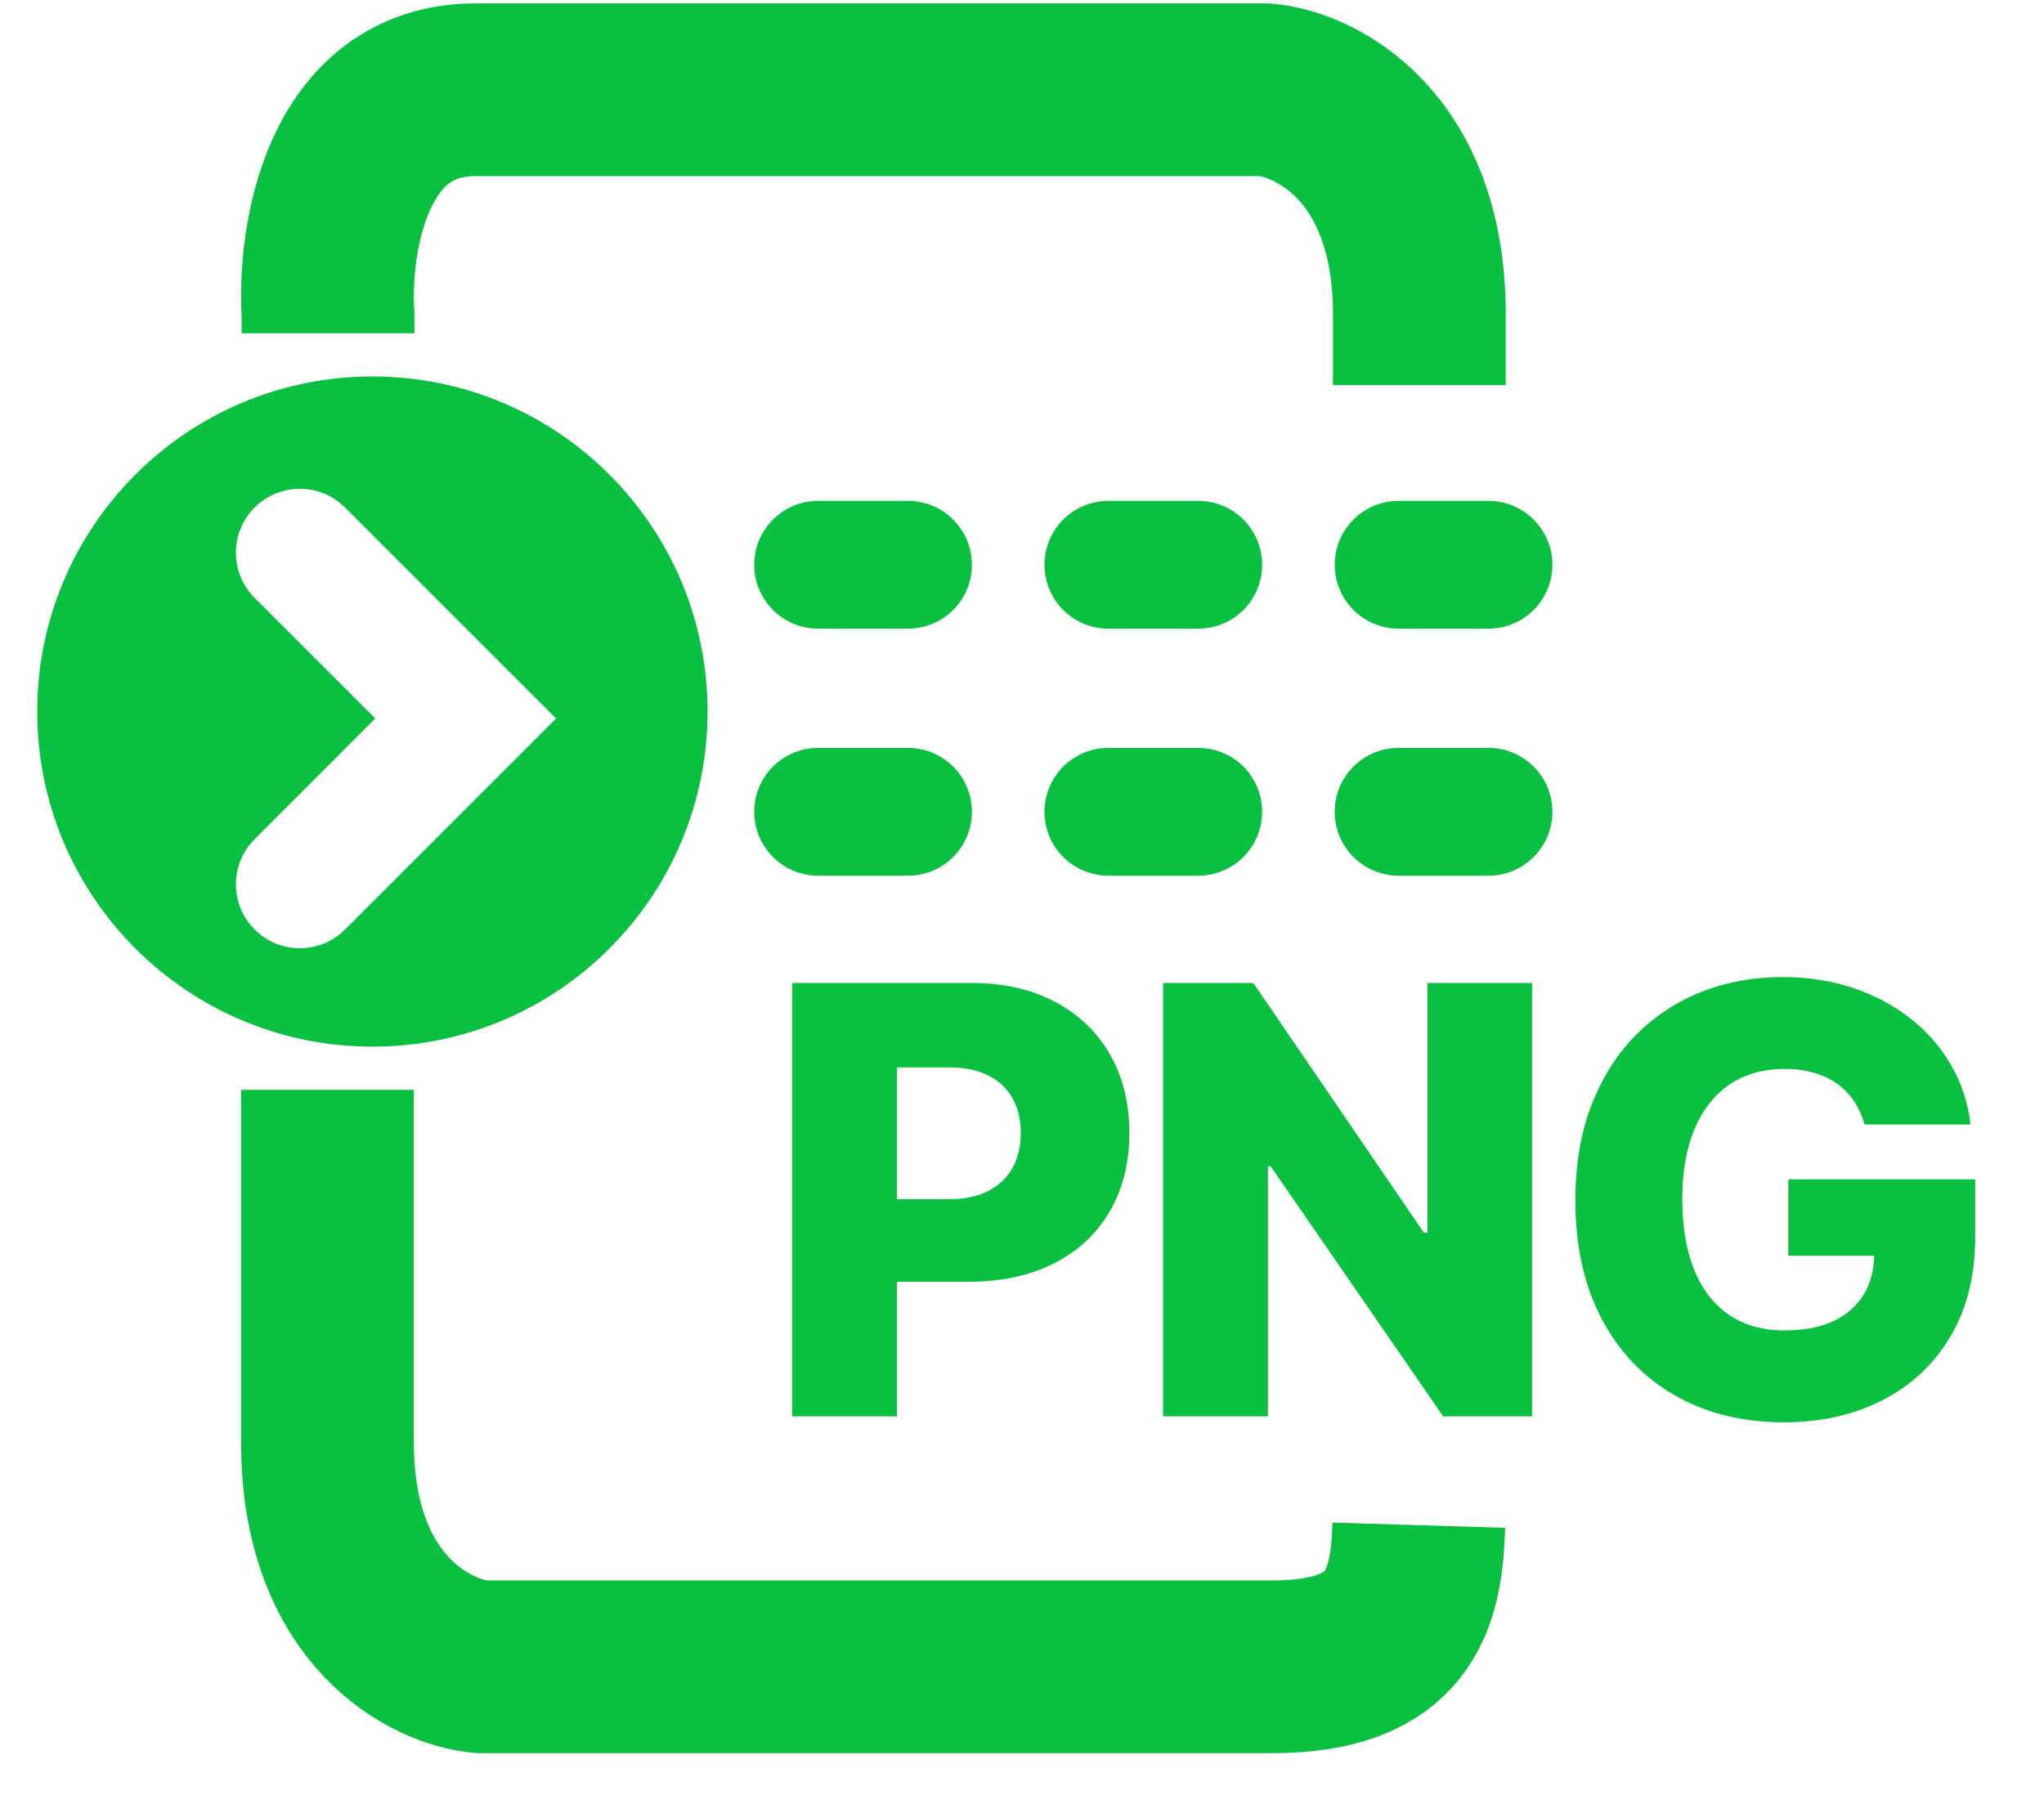 <svg width="42" height="37" viewBox="0 0 42 37" fill="none" xmlns="http://www.w3.org/2000/svg">
<g clip-path="url(#clip0_1360_7230)">
<path d="M29.165 7.915V6.46C29.165 2.97 27.006 1.929 25.997 1.845C21.69 1.845 12.414 1.845 9.766 1.845C7.117 1.845 6.645 4.921 6.74 6.46V6.85" stroke="#09C040" stroke-width="3.55"/>
<path d="M29.154 31.346C29.107 32.884 28.777 34.257 26.128 34.257C23.48 34.257 14.204 34.257 9.897 34.257C8.888 34.172 6.729 33.132 6.729 29.642V22.399" stroke="#09C040" stroke-width="3.55"/>
<path fill-rule="evenodd" clip-rule="evenodd" d="M7.652 21.511C11.456 21.511 14.539 18.428 14.539 14.624C14.539 10.821 11.456 7.737 7.652 7.737C3.848 7.737 0.765 10.821 0.765 14.624C0.765 18.428 3.848 21.511 7.652 21.511ZM7.09 10.43C6.577 9.917 5.745 9.917 5.232 10.43C4.719 10.943 4.719 11.774 5.232 12.287L7.711 14.766L5.232 17.246C4.719 17.759 4.719 18.59 5.232 19.103C5.745 19.616 6.577 19.616 7.09 19.103L10.498 15.695L11.427 14.766L10.498 13.838L7.09 10.43Z" fill="#09C040"/>
<path d="M16.811 11.607H18.657" stroke="#09C040" stroke-width="2.627" stroke-linecap="round"/>
<path d="M16.811 16.684H18.657" stroke="#09C040" stroke-width="2.627" stroke-linecap="round"/>
<path d="M22.775 11.607H24.621" stroke="#09C040" stroke-width="2.627" stroke-linecap="round"/>
<path d="M22.775 16.684H24.621" stroke="#09C040" stroke-width="2.627" stroke-linecap="round"/>
<path d="M28.739 11.607H30.585" stroke="#09C040" stroke-width="2.627" stroke-linecap="round"/>
<path d="M28.739 16.684H30.585" stroke="#09C040" stroke-width="2.627" stroke-linecap="round"/>
<path d="M16.278 29.109V20.202H19.957C20.624 20.202 21.2 20.332 21.684 20.593C22.171 20.851 22.547 21.212 22.811 21.676C23.074 22.137 23.206 22.674 23.206 23.285C23.206 23.9 23.071 24.438 22.802 24.899C22.535 25.357 22.154 25.712 21.658 25.965C21.162 26.217 20.573 26.343 19.892 26.343H17.622V24.647H19.492C19.817 24.647 20.088 24.59 20.305 24.477C20.526 24.364 20.692 24.206 20.805 24.003C20.919 23.797 20.975 23.558 20.975 23.285C20.975 23.01 20.919 22.772 20.805 22.572C20.692 22.369 20.526 22.213 20.305 22.102C20.085 21.992 19.814 21.937 19.492 21.937H18.431V29.109H16.278ZM31.481 20.202V29.109H29.654L26.109 23.968H26.053V29.109H23.9V20.202H25.753L29.258 25.334H29.332V20.202H31.481ZM38.312 23.111C38.263 22.929 38.19 22.768 38.095 22.629C37.999 22.487 37.882 22.366 37.742 22.268C37.603 22.169 37.444 22.095 37.264 22.046C37.084 21.994 36.887 21.968 36.672 21.968C36.24 21.968 35.866 22.072 35.55 22.281C35.237 22.489 34.995 22.794 34.824 23.194C34.653 23.591 34.568 24.074 34.568 24.642C34.568 25.213 34.65 25.701 34.815 26.104C34.981 26.507 35.22 26.814 35.533 27.026C35.846 27.237 36.226 27.343 36.672 27.343C37.067 27.343 37.4 27.279 37.673 27.152C37.948 27.021 38.157 26.837 38.299 26.599C38.441 26.362 38.512 26.082 38.512 25.76L38.912 25.808H36.746V24.238H40.587V25.416C40.587 26.214 40.417 26.897 40.078 27.465C39.742 28.033 39.278 28.47 38.686 28.774C38.097 29.078 37.42 29.231 36.655 29.231C35.806 29.231 35.059 29.047 34.415 28.678C33.772 28.31 33.27 27.785 32.91 27.104C32.551 26.42 32.371 25.608 32.371 24.668C32.371 23.938 32.48 23.29 32.697 22.724C32.915 22.156 33.218 21.675 33.606 21.28C33.998 20.886 34.45 20.587 34.963 20.384C35.479 20.181 36.035 20.08 36.629 20.08C37.145 20.08 37.625 20.154 38.069 20.302C38.515 20.45 38.909 20.659 39.251 20.928C39.596 21.198 39.876 21.518 40.091 21.889C40.305 22.26 40.439 22.668 40.491 23.111H38.312Z" fill="#09C040"/>
</g>
<defs>
<clipPath id="clip0_1360_7230">
<rect width="40.47" height="35.997" fill="white" transform="translate(0.765 0.069)"/>
</clipPath>
</defs>
</svg>
